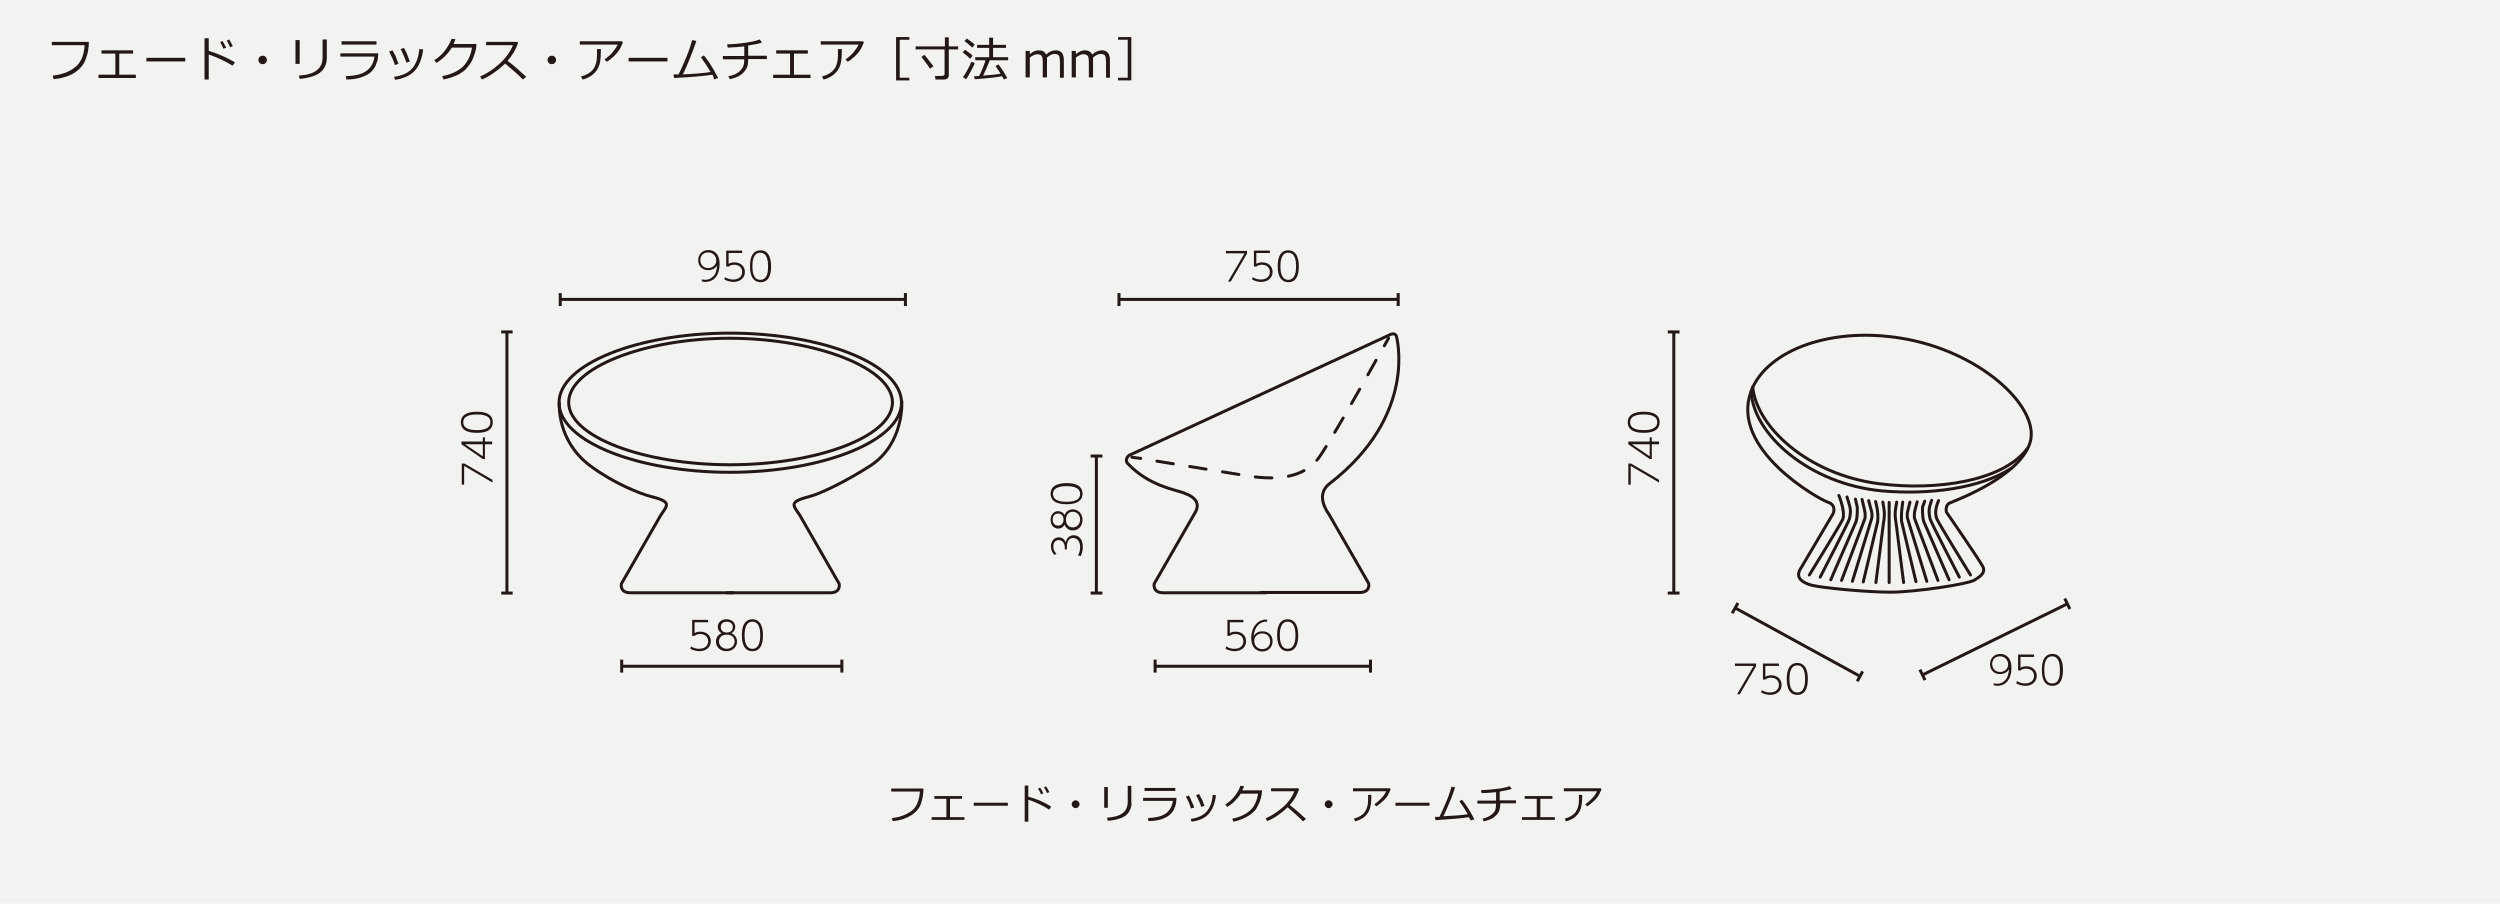 <?xml version="1.0" encoding="utf-8"?>
<!-- Generator: Adobe Illustrator 24.3.0, SVG Export Plug-In . SVG Version: 6.00 Build 0)  -->
<svg version="1.1" xmlns="http://www.w3.org/2000/svg" xmlns:xlink="http://www.w3.org/1999/xlink" x="0px" y="0px"
	 viewBox="0 0 830 300" style="enable-background:new 0 0 830 300;" xml:space="preserve">
<style type="text/css">
	.st0{fill:#F2F2F1;}
	.st1{fill:#231815;}
	.st2{fill:none;stroke:#231815;}
	.st3{fill:none;stroke:#231815;stroke-linecap:round;stroke-linejoin:round;}
	.st4{fill:none;stroke:#231815;stroke-linecap:round;stroke-linejoin:round;stroke-dasharray:5.514,5.514;}
</style>
<g id="サイズ図">
	<rect class="st0" width="830" height="300"/>
	<g>
		<g>
			<path class="st1" d="M29.5,13.9c0,1.9-0.3,3.8-1,5.6c-0.6,1.9-1.9,3.4-3.7,4.6s-4.2,1.9-7,2.2l-0.3-1.2c2.8-0.3,5.2-1.1,7.2-2.6
				c2-1.4,3.2-4,3.4-7.5H17.2v-1.1H29.5z"/>
			<path class="st1" d="M45.1,25.9H32.7v-1.1h5.6v-7h-4.6v-1.1h10.5v1.1h-4.6v7h5.5V25.9z"/>
			<path class="st1" d="M61.6,20.4H48.6v-1.2h12.9V20.4z"/>
			<path class="st1" d="M78,20.7l-0.8,1.1c-1.1-0.7-2.4-1.4-3.9-2.1c-1.5-0.7-2.8-1.2-4-1.6v8.3h-1.4V12.7h1.4v4.2
				C72.4,17.8,75.3,19.1,78,20.7z M75.1,15.8l-0.9,0.4c-0.4-0.9-0.8-1.6-1.1-2.2l0.8-0.4C74.3,14.3,74.7,15,75.1,15.8z M77.3,15.3
				l-0.9,0.4c-0.3-0.8-0.7-1.5-1.1-2.2l0.8-0.4C76.5,13.8,76.9,14.5,77.3,15.3z"/>
			<path class="st1" d="M85.8,19.9c0-0.4,0.1-0.7,0.4-1s0.6-0.4,1-0.4c0.4,0,0.7,0.1,1,0.4s0.4,0.6,0.4,1c0,0.4-0.1,0.7-0.4,1
				s-0.6,0.4-1,0.4c-0.4,0-0.7-0.1-1-0.4S85.8,20.3,85.8,19.9z"/>
			<path class="st1" d="M99.5,21.2h-1.4v-7.9h1.4V21.2z M108.5,19.3c0,1.2-0.3,2.3-0.9,3.3c-0.6,1-1.5,1.8-2.9,2.4s-3.1,1-5.2,1.2
				l-0.3-1.1c2.8-0.2,4.8-0.8,6-1.8c1.3-1,1.9-2.4,1.9-4.3v-5.9h1.4V19.3z"/>
			<path class="st1" d="M125.6,17.6c-0.1,0.9-0.1,1.7-0.2,2.2s-0.4,1.2-0.8,2.2c-0.5,0.9-1.1,1.7-1.9,2.3c-0.8,0.6-1.9,1.1-3.2,1.5
				s-2.8,0.6-4.5,0.6l-0.2-1.1c3-0.1,5.2-0.6,6.8-1.7c1.5-1.1,2.5-2.7,2.7-4.8h-11.3v-1.1H125.6z M125,14.8h-11.6v-1.1H125V14.8z"/>
			<path class="st1" d="M132.3,21.2l-1.2,0.4c-0.4-1.4-1.1-2.9-1.9-4.5l1.1-0.4c0.4,0.8,0.8,1.4,1,1.8
				C131.4,18.9,131.8,19.8,132.3,21.2z M140.5,16.4c-0.4,3.2-1.4,5.6-2.9,7.2c-1.5,1.5-3.7,2.5-6.4,2.9l-0.4-1
				c3-0.4,5.1-1.5,6.3-3.1c1.2-1.6,1.9-3.6,2.1-6.1L140.5,16.4z M136.1,20.4l-1.2,0.4c-0.4-1.3-1-2.8-1.9-4.5l1.1-0.4
				c0.6,1.1,1,1.8,1.1,2.2C135.3,18.5,135.6,19.3,136.1,20.4z"/>
			<path class="st1" d="M151.2,13c-0.2,0.5-0.4,1-0.6,1.6h7.6l-0.1,1.1c0,0.3-0.1,0.9-0.4,1.8c-0.2,0.6-0.4,1.2-0.6,1.7
				c-0.2,0.6-0.5,1.2-0.9,1.8c-0.4,0.6-0.9,1.2-1.4,1.8c-0.5,0.6-1.2,1.1-1.9,1.5c-0.7,0.5-1.6,0.9-2.5,1.2c-1,0.4-2,0.6-3.1,0.9
				l-0.5-1.1c3-0.6,5.3-1.7,6.9-3.2c1.6-1.6,2.6-3.7,3-6.3h-6.7c-0.6,1-1.4,2-2.3,2.9c-0.9,0.9-1.9,1.6-2.8,2.2l-0.7-0.9
				c1.4-0.9,2.6-2,3.6-3.3c1-1.4,1.7-2.6,2.1-3.8L151.2,13z"/>
			<path class="st1" d="M174.7,25.5l-1.1,0.9c-1.4-1.5-3.4-3.2-5.9-5.3c-2.6,2.5-5.2,4.2-7.7,5.3l-0.6-1c2.1-0.9,4.3-2.3,6.4-4.2
				c2.1-1.9,3.6-4,4.5-6.2h-8.9v-1.1h10.3l0.3,0.3c-0.7,2.2-1.9,4.2-3.5,6C170.2,21.4,172.2,23.2,174.7,25.5z"/>
			<path class="st1" d="M181.8,19.9c0-0.4,0.1-0.7,0.4-1s0.6-0.4,1-0.4c0.4,0,0.7,0.1,1,0.4s0.4,0.6,0.4,1c0,0.4-0.1,0.7-0.4,1
				s-0.6,0.4-1,0.4c-0.4,0-0.7-0.1-1-0.4S181.8,20.3,181.8,19.9z"/>
			<path class="st1" d="M206.8,14.1c-0.1,0.3-0.4,0.9-0.8,1.8c-0.5,0.9-1.2,1.8-2.1,2.7c-1,0.9-1.8,1.6-2.5,1.9l-0.7-0.8
				c1.1-0.7,2-1.5,2.8-2.5c0.8-1,1.3-1.8,1.6-2.4h-12.6v-1.1h14L206.8,14.1z M199.5,16.3c0,1.9-0.1,3.3-0.3,4.4
				c-0.2,1-0.6,2-1.2,2.8c-0.6,0.8-1.4,1.5-2.3,2c-0.9,0.5-1.7,0.8-2.3,0.9l-0.5-1c1.9-0.5,3.3-1.4,4.1-2.5c0.8-1.1,1.2-2.6,1.2-4.4
				l0-2.2H199.5z"/>
			<path class="st1" d="M221.6,20.4h-12.9v-1.2h12.9V20.4z"/>
			<path class="st1" d="M236.5,24.8c-3,0.5-7.2,0.8-12.7,1.1l-0.2-1.2c0.5,0,1,0,1.7,0c0.7-1.4,1.5-3.2,2.5-5.6s1.6-4.3,2-5.8
				l1.4,0.3c-0.6,1.8-1.3,3.7-2.2,5.9c-0.9,2.1-1.6,3.9-2.3,5.2c4.5-0.2,7.6-0.5,9.2-0.8c-0.9-1.6-2-3.2-3.2-4.9l1-0.6
				c1.5,1.8,3.1,4.3,4.7,7.5l-1.4,0.5C237,25.7,236.8,25.2,236.5,24.8z"/>
			<path class="st1" d="M248.4,19.6c0,1-0.1,1.9-0.3,2.5c-0.2,0.6-0.6,1.2-1.1,1.8c-0.5,0.6-1.2,1.1-2,1.5s-1.7,0.7-2.7,0.9l-0.5-1
				c0.7-0.1,1.4-0.3,2.1-0.6c0.7-0.3,1.3-0.7,1.8-1.2c0.5-0.5,0.9-1.1,1.1-1.6c0.2-0.5,0.3-1.3,0.3-2.2h-7.1v-1.1h7.1v-3.2
				c-1.4,0.2-3.2,0.3-5.5,0.4l-0.2-1.1c2,0,4-0.2,6-0.5c2-0.3,3.6-0.6,4.8-1.1l0.8,1c-1,0.4-2.5,0.7-4.6,1l0,3.4h6.2v1.1H248.4z"/>
			<path class="st1" d="M269.1,25.9h-12.4v-1.1h5.6v-7h-4.6v-1.1h10.5v1.1h-4.6v7h5.5V25.9z"/>
			<path class="st1" d="M286.8,14.1c-0.1,0.3-0.4,0.9-0.8,1.8c-0.5,0.9-1.2,1.8-2.1,2.7c-1,0.9-1.8,1.6-2.5,1.9l-0.7-0.8
				c1.1-0.7,2-1.5,2.8-2.5c0.8-1,1.3-1.8,1.6-2.4h-12.6v-1.1h14L286.8,14.1z M279.5,16.3c0,1.9-0.1,3.3-0.3,4.4
				c-0.2,1-0.6,2-1.2,2.8c-0.6,0.8-1.4,1.5-2.3,2c-0.9,0.5-1.7,0.8-2.3,0.9l-0.5-1c1.9-0.5,3.3-1.4,4.1-2.5c0.8-1.1,1.2-2.6,1.2-4.4
				l0-2.2H279.5z"/>
			<path class="st1" d="M297.5,26.7V12.3h4.4v0.9h-3.2v12.6h3.2v0.9H297.5z"/>
			<path class="st1" d="M313.4,26.4h-2.8l-0.2-1.2h2.4c0.2,0,0.5-0.1,0.6-0.2c0.2-0.1,0.2-0.3,0.2-0.5v-8.1H304v-1h9.7v-3h1.3v3h3.1
				v1H315v8.6c0,0.4-0.1,0.7-0.4,1C314.2,26.3,313.9,26.4,313.4,26.4z M308.8,22.8c-1-1.4-1.9-2.7-2.9-3.9l1-0.7
				c0.5,0.6,1.5,1.8,3,3.8L308.8,22.8z"/>
			<path class="st1" d="M322.1,19.5c-0.7-0.7-1.5-1.4-2.5-2.1l0.8-0.9c1.2,0.9,2.1,1.5,2.5,2L322.1,19.5z M320.7,26.3l-1-0.7
				c0.4-0.5,0.9-1.3,1.5-2.4c0.6-1.1,1-2,1.3-2.7l1.1,0.4c-0.2,0.7-0.6,1.5-1.2,2.6C321.8,24.6,321.3,25.6,320.7,26.3z M322.8,15.8
				c-1-0.9-1.8-1.6-2.6-2.2l0.8-0.8c1.2,0.9,2.1,1.5,2.6,2L322.8,15.8z M323.6,26.3l-0.2-1c0.5,0,1.1,0,1.7-0.1
				c0.8-1.6,1.5-3.3,2.1-5.2h-3.4v-1h4.6v-3.1h-4v-1h4v-2.4h1.3v2.4h4.3v1h-4.3V19h5v1h-6.1c-0.7,1.9-1.5,3.6-2.2,5.1
				c2.7-0.2,4.6-0.4,5.8-0.6c-0.6-1-1.2-1.9-1.7-2.6l1-0.5c1,1.3,2,2.8,2.9,4.5l-1.1,0.5c-0.2-0.3-0.4-0.7-0.6-1.1
				C330.8,25.7,327.8,26,323.6,26.3z"/>
			<path class="st1" d="M351.9,25.6v-4.9c0-1-0.1-1.6-0.2-1.9s-0.3-0.6-0.6-0.7s-0.6-0.2-1-0.2c-0.7,0-1.6,0.4-2.5,1.2
				c0,0.3,0,0.6,0,1v5.6h-1.4v-4.9c0-1-0.1-1.6-0.2-1.9c-0.1-0.3-0.3-0.5-0.6-0.7c-0.3-0.1-0.6-0.2-1-0.2c-0.7,0-1.6,0.4-2.5,1.1
				v6.6h-1.4v-8.8h1.4v1.1c1-0.9,2-1.3,3-1.3c1.2,0,2,0.5,2.4,1.4c1.1-1,2.2-1.4,3.2-1.4c1.8,0,2.7,1.1,2.7,3.3v5.8H351.9z"/>
			<path class="st1" d="M367.2,25.6v-4.9c0-1-0.1-1.6-0.2-1.9s-0.3-0.6-0.6-0.7s-0.6-0.2-1-0.2c-0.7,0-1.6,0.4-2.5,1.2
				c0,0.3,0,0.6,0,1v5.6h-1.4v-4.9c0-1-0.1-1.6-0.2-1.9c-0.1-0.3-0.3-0.5-0.6-0.7c-0.3-0.1-0.6-0.2-1-0.2c-0.7,0-1.6,0.4-2.5,1.1
				v6.6h-1.4v-8.8h1.4v1.1c1-0.9,2-1.3,3-1.3c1.2,0,2,0.5,2.4,1.4c1.1-1,2.2-1.4,3.2-1.4c1.8,0,2.7,1.1,2.7,3.3v5.8H367.2z"/>
			<path class="st1" d="M375.5,26.7h-4.3v-0.9h3.2V13.2h-3.2v-0.9h4.4V26.7z"/>
		</g>
	</g>
	<g>
		<line class="st2" x1="170.2" y1="110.2" x2="166.4" y2="110.2"/>
		<line class="st2" x1="170.2" y1="196.9" x2="166.4" y2="196.9"/>
		<line class="st2" x1="168.3" y1="110.1" x2="168.3" y2="196.7"/>
	</g>
	<g>
		<g>
			<path class="st1" d="M306.6,261.8c0,1.7-0.3,3.3-0.8,4.9s-1.7,3-3.3,4s-3.6,1.7-6.1,1.9l-0.3-1c2.4-0.2,4.5-1,6.3-2.2
				s2.8-3.5,3-6.6h-9.5v-1H306.6z"/>
			<path class="st1" d="M320.2,272.2h-10.9v-0.9h4.9v-6.1h-4v-0.9h9.2v0.9h-4v6.1h4.8V272.2z"/>
			<path class="st1" d="M334.6,267.5h-11.3v-1h11.3V267.5z"/>
			<path class="st1" d="M349,267.8l-0.7,1c-0.9-0.6-2.1-1.3-3.4-1.9s-2.5-1.1-3.5-1.4v7.3h-1.2v-12h1.2v3.7
				C344.1,265.2,346.7,266.3,349,267.8z M346.4,263.4l-0.8,0.3c-0.3-0.8-0.7-1.4-1-1.9l0.7-0.3C345.8,262.1,346.1,262.8,346.4,263.4
				z M348.4,263l-0.8,0.3c-0.3-0.7-0.6-1.3-1-1.9l0.7-0.3C347.7,261.7,348.1,262.3,348.4,263z"/>
			<path class="st1" d="M355.8,267c0-0.3,0.1-0.6,0.4-0.9s0.5-0.4,0.9-0.4s0.6,0.1,0.9,0.4s0.4,0.5,0.4,0.9s-0.1,0.6-0.4,0.9
				s-0.5,0.4-0.9,0.4s-0.6-0.1-0.9-0.4S355.8,267.4,355.8,267z"/>
			<path class="st1" d="M367.8,268.2h-1.2v-6.9h1.2V268.2z M375.7,266.5c0,1.1-0.3,2-0.8,2.9s-1.3,1.6-2.5,2.1s-2.7,0.9-4.6,1
				l-0.3-1c2.4-0.2,4.2-0.7,5.3-1.6s1.6-2.1,1.6-3.8v-5.2h1.2V266.5z"/>
			<path class="st1" d="M390.6,265c-0.1,0.8-0.1,1.5-0.2,1.9s-0.3,1.1-0.7,1.9s-1,1.5-1.7,2s-1.7,1-2.8,1.3s-2.4,0.5-3.9,0.5l-0.2-1
				c2.6-0.1,4.6-0.6,5.9-1.5s2.1-2.3,2.4-4.2h-9.9v-1H390.6z M390.1,262.6H380v-1h10.2V262.6z"/>
			<path class="st1" d="M396.5,268.1l-1.1,0.3c-0.4-1.3-0.9-2.6-1.7-3.9l1-0.4c0.4,0.7,0.7,1.2,0.8,1.6S396.1,266.9,396.5,268.1z
				 M403.7,264c-0.3,2.8-1.2,4.9-2.5,6.3s-3.2,2.2-5.6,2.5l-0.3-0.9c2.6-0.4,4.4-1.3,5.5-2.7s1.7-3.2,1.8-5.3L403.7,264z
				 M399.9,267.5l-1.1,0.4c-0.3-1.1-0.9-2.4-1.7-3.9l1-0.4c0.5,1,0.8,1.6,1,1.9S399.4,266.5,399.9,267.5z"/>
			<path class="st1" d="M413,261c-0.1,0.4-0.3,0.9-0.6,1.4h6.6l-0.1,1c0,0.3-0.1,0.8-0.3,1.6c-0.1,0.5-0.3,1-0.5,1.5s-0.5,1-0.8,1.6
				s-0.7,1.1-1.2,1.5s-1,0.9-1.7,1.3s-1.4,0.8-2.2,1.1s-1.7,0.6-2.7,0.8l-0.4-1c2.6-0.5,4.6-1.5,6-2.8s2.2-3.2,2.6-5.5h-5.8
				c-0.5,0.9-1.2,1.7-2,2.5s-1.6,1.4-2.5,1.9l-0.6-0.8c1.2-0.8,2.3-1.7,3.2-2.9s1.5-2.3,1.8-3.3L413,261z"/>
			<path class="st1" d="M433.6,271.9l-1,0.8c-1.2-1.3-3-2.8-5.1-4.7c-2.3,2.2-4.5,3.7-6.8,4.6l-0.5-0.9c1.9-0.8,3.7-2,5.6-3.6
				s3.2-3.5,3.9-5.4H422v-1h9l0.3,0.3c-0.6,1.9-1.7,3.7-3.1,5.3C429.6,268.3,431.4,269.9,433.6,271.9z"/>
			<path class="st1" d="M439.8,267c0-0.3,0.1-0.6,0.4-0.9s0.5-0.4,0.9-0.4s0.6,0.1,0.9,0.4s0.4,0.5,0.4,0.9s-0.1,0.6-0.4,0.9
				s-0.5,0.4-0.9,0.4s-0.6-0.1-0.9-0.4S439.8,267.4,439.8,267z"/>
			<path class="st1" d="M461.7,262c-0.1,0.3-0.3,0.8-0.7,1.6s-1,1.6-1.9,2.4s-1.6,1.4-2.2,1.7l-0.6-0.7c0.9-0.6,1.7-1.3,2.5-2.2
				s1.2-1.6,1.4-2.1h-11v-1h12.2L461.7,262z M455.3,263.9c0,1.6-0.1,2.9-0.3,3.8s-0.5,1.7-1.1,2.5s-1.2,1.3-2,1.7s-1.5,0.7-2,0.8
				l-0.4-0.9c1.7-0.5,2.9-1.2,3.6-2.2s1.1-2.3,1.1-3.8l0-1.9H455.3z"/>
			<path class="st1" d="M474.6,267.5h-11.3v-1h11.3V267.5z"/>
			<path class="st1" d="M487.7,271.3c-2.6,0.4-6.3,0.7-11.1,1l-0.2-1.1c0.4,0,0.9,0,1.5,0c0.6-1.2,1.3-2.8,2.2-4.9s1.4-3.7,1.8-5.1
				l1.2,0.2c-0.5,1.5-1.1,3.3-1.9,5.1s-1.4,3.4-2,4.5c4-0.2,6.7-0.4,8.1-0.7c-0.8-1.4-1.7-2.8-2.8-4.3l0.9-0.5
				c1.3,1.6,2.7,3.8,4.1,6.5l-1.2,0.4C488.1,272.1,487.9,271.7,487.7,271.3z"/>
			<path class="st1" d="M498.1,266.8c0,0.9-0.1,1.6-0.3,2.2s-0.5,1.1-1,1.6s-1.1,1-1.8,1.3s-1.5,0.6-2.4,0.8l-0.4-0.9
				c0.6-0.1,1.2-0.3,1.8-0.6s1.1-0.6,1.6-1.1s0.8-0.9,0.9-1.4s0.2-1.1,0.2-1.9h-6.2v-1h6.2V263c-1.2,0.1-2.8,0.3-4.8,0.3l-0.2-1
				c1.8,0,3.5-0.2,5.3-0.4s3.2-0.5,4.2-0.9l0.7,0.9c-0.8,0.3-2.2,0.6-4,0.9l0,2.9h5.4v1H498.1z"/>
			<path class="st1" d="M516.2,272.2h-10.9v-0.9h4.9v-6.1h-4v-0.9h9.2v0.9h-4v6.1h4.8V272.2z"/>
			<path class="st1" d="M531.7,262c-0.1,0.3-0.3,0.8-0.7,1.6s-1,1.6-1.9,2.4s-1.6,1.4-2.2,1.7l-0.6-0.7c0.9-0.6,1.7-1.3,2.5-2.2
				s1.2-1.6,1.4-2.1h-11v-1h12.2L531.7,262z M525.3,263.9c0,1.6-0.1,2.9-0.3,3.8s-0.5,1.7-1.1,2.5s-1.2,1.3-2,1.7s-1.5,0.7-2,0.8
				l-0.4-0.9c1.7-0.5,2.9-1.2,3.6-2.2s1.1-2.3,1.1-3.8l0-1.9H525.3z"/>
		</g>
	</g>
	<g>
		<g>
			<path class="st1" d="M153.3,153.9h0.9l9.3,5.4v0.9l-9.4-5.5v6.2h-0.8V153.9z"/>
			<path class="st1" d="M163.4,147.5h-2.4v4.9h-0.7l-7.1-4.9v-0.9h7.1v-1.4h0.7v1.4h2.4V147.5z M160.3,151.5v-4h-5.9L160.3,151.5z"
				/>
			<path class="st1" d="M158.3,143.7c-1.1,0-5.3,0-5.3-3.5c0-3.4,4.1-3.5,5.3-3.5c1.2,0,5.3,0,5.3,3.5
				C163.6,143.7,159.5,143.7,158.3,143.7z M158.3,137.6c-1.5,0-4.5,0.2-4.5,2.6c0,2.4,3,2.6,4.5,2.6c1.5,0,4.5-0.2,4.5-2.6
				C162.9,137.8,159.9,137.6,158.3,137.6z"/>
		</g>
	</g>
	<g>
		<line class="st2" x1="557.6" y1="110.2" x2="553.7" y2="110.2"/>
		<line class="st2" x1="557.6" y1="196.9" x2="553.7" y2="196.9"/>
		<line class="st2" x1="555.7" y1="110.1" x2="555.7" y2="196.7"/>
	</g>
	<g>
		<g>
			<path class="st1" d="M540.6,153.9h0.9l9.3,5.4v0.9l-9.4-5.5v6.2h-0.8V153.9z"/>
			<path class="st1" d="M550.8,147.5h-2.4v4.9h-0.7l-7.1-4.9v-0.9h7.1v-1.4h0.7v1.4h2.4V147.5z M547.7,151.5v-4h-5.9L547.7,151.5z"
				/>
			<path class="st1" d="M545.7,143.7c-1.1,0-5.3,0-5.3-3.5c0-3.4,4.1-3.5,5.3-3.5c1.2,0,5.3,0,5.3,3.5
				C551,143.7,546.8,143.7,545.7,143.7z M545.7,137.6c-1.5,0-4.5,0.2-4.5,2.6c0,2.4,3,2.6,4.5,2.6c1.5,0,4.5-0.2,4.5-2.6
				C550.2,137.8,547.3,137.6,545.7,137.6z"/>
		</g>
	</g>
	<g>
		<line class="st2" x1="577" y1="200.2" x2="575.1" y2="203.6"/>
		<line class="st2" x1="618.4" y1="222.9" x2="616.6" y2="226.2"/>
		<line class="st2" x1="576" y1="201.8" x2="617.3" y2="224.4"/>
	</g>
	<g>
		<line class="st2" x1="637.4" y1="222.3" x2="639.1" y2="225.8"/>
		<line class="st2" x1="685.5" y1="198.7" x2="687.2" y2="202.2"/>
		<line class="st2" x1="638.2" y1="224.1" x2="686.1" y2="200.6"/>
	</g>
	<g>
		<g>
			<path class="st1" d="M661.8,226.8c0.4,0.1,0.7,0.2,1.2,0.2c1.8,0,2.7-1.1,3.1-1.6c0.7-1.1,0.8-2.5,0.9-3.2
				c-0.9,1.5-2.4,1.6-3,1.6c-2,0-3.3-1.4-3.3-3.3c0-2,1.4-3.4,3.4-3.4c1.5,0,3.7,0.9,3.7,4.6c0,4.1-2.1,6-4.7,6
				c-0.5,0-0.8-0.1-1.2-0.2V226.8z M664,223.1c1.3,0,2.7-0.9,2.7-2.5c0-1.3-0.9-2.7-2.7-2.7c-1.7,0-2.6,1.2-2.6,2.6
				C661.5,222.4,662.9,223.1,664,223.1z"/>
			<path class="st1" d="M675.3,218.1h-4.5v3.6c0.3-0.2,0.9-0.5,1.9-0.5c2.1,0,3.5,1.3,3.5,3.2c0,1.8-1.4,3.3-3.8,3.3
				c-1,0-2.1-0.3-3-0.8l0.2-0.8c1.2,0.8,2.4,0.8,2.7,0.8c2.1,0,3-1.2,3-2.5c0-1.5-1.1-2.4-2.7-2.4c-0.7,0-1.3,0.2-1.8,0.6H670v-5.3
				h5.3V218.1z"/>
			<path class="st1" d="M677.9,222.4c0-1.1,0-5.3,3.5-5.3c3.4,0,3.5,4.1,3.5,5.3c0,1.2,0,5.3-3.5,5.3
				C677.9,227.7,677.9,223.6,677.9,222.4z M683.9,222.4c0-1.5-0.2-4.5-2.6-4.5c-2.4,0-2.6,3-2.6,4.5c0,1.5,0.2,4.5,2.6,4.5
				C683.8,227,683.9,224,683.9,222.4z"/>
		</g>
	</g>
	<g>
		<g>
			<path class="st1" d="M583,220.3v0.9l-5.4,9.3h-0.9l5.5-9.4h-6.2v-0.8H583z"/>
			<path class="st1" d="M590.6,221.1h-4.5v3.6c0.3-0.2,0.9-0.5,1.9-0.5c2.1,0,3.5,1.3,3.5,3.2c0,1.8-1.4,3.3-3.8,3.3
				c-1,0-2.1-0.3-3-0.8l0.2-0.8c1.2,0.8,2.4,0.8,2.7,0.8c2.1,0,3-1.2,3-2.5c0-1.5-1.1-2.4-2.7-2.4c-0.7,0-1.3,0.2-1.8,0.6h-0.8v-5.3
				h5.3V221.1z"/>
			<path class="st1" d="M593.2,225.4c0-1.1,0-5.3,3.5-5.3c3.4,0,3.5,4.1,3.5,5.3c0,1.2,0,5.3-3.5,5.3
				C593.2,230.7,593.2,226.5,593.2,225.4z M599.3,225.4c0-1.5-0.2-4.5-2.6-4.5c-2.4,0-2.6,3-2.6,4.5c0,1.5,0.2,4.5,2.6,4.5
				C599.1,229.9,599.3,227,599.3,225.4z"/>
		</g>
	</g>
	<g>
		<line class="st2" x1="366" y1="151.4" x2="362.1" y2="151.4"/>
		<line class="st2" x1="366" y1="196.9" x2="362.1" y2="196.9"/>
		<line class="st2" x1="364" y1="151.4" x2="364" y2="196.7"/>
	</g>
	<g>
		<g>
			<path class="st1" d="M357.9,184.4c0.5-0.8,0.7-1.8,0.7-2.8c0-2.2-1.3-3-2.3-3c-0.7,0-2.1,0.3-2.1,3.1v0.7h-0.7v-0.7
				c0-1.2-0.7-2.4-2-2.4c-1.3,0-1.8,1.1-1.8,2.1c0,1.4,0.8,2.2,1.1,2.5l-0.8,0.3c-0.7-0.8-1.1-1.8-1.1-2.8c0-1.5,0.9-3,2.6-3
				c0.6,0,1.8,0.2,2.3,1.7c0.4-1.9,1.7-2.4,2.7-2.4c1.4,0,3,1,3,3.9c0,1.4-0.4,2.4-0.7,3L357.9,184.4z"/>
			<path class="st1" d="M356.2,169.1c1.9,0,3.2,1.6,3.2,3.5c0,1.9-1.2,3.5-3.2,3.5c-0.6,0-2-0.1-2.8-1.9c-0.4,0.9-1.3,1.3-2.1,1.3
				c-1.1,0-2.5-0.8-2.5-2.9c0-2.1,1.4-2.9,2.5-2.9c0.8,0,1.7,0.4,2.1,1.3C354,169.7,355,169.1,356.2,169.1z M351.3,170.5
				c-1,0-1.8,0.7-1.8,2c0,1.4,0.8,2,1.8,2c1,0,1.8-0.7,1.8-2C353.1,171.2,352.3,170.5,351.3,170.5z M356.2,169.9
				c-1,0-2.3,0.6-2.3,2.6s1.3,2.6,2.3,2.6c1.3,0,2.4-1.1,2.4-2.6S357.5,169.9,356.2,169.9z"/>
			<path class="st1" d="M354.1,167.4c-1.1,0-5.3,0-5.3-3.5c0-3.4,4.1-3.5,5.3-3.5c1.2,0,5.3,0,5.3,3.5
				C359.4,167.4,355.2,167.4,354.1,167.4z M354.1,161.4c-1.5,0-4.5,0.2-4.5,2.6c0,2.4,3,2.6,4.5,2.6c1.5,0,4.5-0.2,4.5-2.6
				C358.6,161.6,355.6,161.4,354.1,161.4z"/>
		</g>
	</g>
	<g>
		<g>
			<path class="st1" d="M232.9,92.7c0.4,0.1,0.7,0.2,1.2,0.2c1.8,0,2.7-1.1,3.1-1.6c0.7-1.1,0.8-2.5,0.9-3.2c-0.9,1.5-2.4,1.6-3,1.6
				c-2,0-3.3-1.4-3.3-3.3c0-2,1.4-3.4,3.4-3.4c1.5,0,3.7,0.9,3.7,4.6c0,4.1-2.1,6-4.7,6c-0.5,0-0.8-0.1-1.2-0.2V92.7z M235.1,89
				c1.3,0,2.7-0.9,2.7-2.5c0-1.3-0.9-2.7-2.7-2.7c-1.7,0-2.6,1.2-2.6,2.6C232.6,88.3,234,89,235.1,89z"/>
			<path class="st1" d="M246.4,84h-4.5v3.6c0.3-0.2,0.9-0.5,1.9-0.5c2.1,0,3.5,1.3,3.5,3.2c0,1.8-1.4,3.3-3.8,3.3
				c-1,0-2.1-0.3-3-0.8l0.2-0.8c1.2,0.8,2.4,0.8,2.7,0.8c2.1,0,3-1.2,3-2.5c0-1.5-1.1-2.4-2.7-2.4c-0.7,0-1.3,0.2-1.8,0.6h-0.8v-5.3
				h5.3V84z"/>
			<path class="st1" d="M249,88.4c0-1.1,0-5.3,3.5-5.3c3.4,0,3.5,4.1,3.5,5.3c0,1.2,0,5.3-3.5,5.3C249,93.6,249,89.5,249,88.4z
				 M255,88.4c0-1.5-0.2-4.5-2.6-4.5c-2.4,0-2.6,3-2.6,4.5c0,1.5,0.2,4.5,2.6,4.5C254.9,92.9,255,89.9,255,88.4z"/>
		</g>
	</g>
	<g>
		<g>
			<path class="st1" d="M235.1,206.6h-4.5v3.6c0.3-0.2,0.9-0.5,1.9-0.5c2.1,0,3.5,1.3,3.5,3.2c0,1.8-1.4,3.3-3.8,3.3
				c-1,0-2.1-0.3-3-0.8l0.2-0.8c1.2,0.8,2.4,0.8,2.7,0.8c2.1,0,3-1.2,3-2.5c0-1.5-1.1-2.4-2.7-2.4c-0.7,0-1.3,0.2-1.8,0.6h-0.8v-5.3
				h5.3V206.6z"/>
			<path class="st1" d="M244.7,213c0,1.9-1.6,3.2-3.5,3.2c-1.9,0-3.5-1.2-3.5-3.2c0-0.6,0.1-2,1.9-2.8c-0.9-0.4-1.3-1.3-1.3-2.1
				c0-1.1,0.8-2.5,2.9-2.5c2.1,0,2.9,1.4,2.9,2.5c0,0.8-0.4,1.7-1.3,2.1C244.1,210.8,244.7,211.9,244.7,213z M243.9,213
				c0-1-0.6-2.3-2.6-2.3c-2,0-2.6,1.3-2.6,2.3c0,1.3,1.1,2.4,2.6,2.4C242.8,215.4,243.9,214.3,243.9,213z M243.3,208.2
				c0-1-0.7-1.8-2-1.8c-1.4,0-2,0.8-2,1.8c0,1,0.7,1.8,2,1.8C242.6,210,243.3,209.2,243.3,208.2z"/>
			<path class="st1" d="M246.3,210.9c0-1.1,0-5.3,3.5-5.3c3.4,0,3.5,4.1,3.5,5.3c0,1.2,0,5.3-3.5,5.3
				C246.3,216.2,246.3,212,246.3,210.9z M252.4,210.9c0-1.5-0.2-4.5-2.6-4.5c-2.4,0-2.6,3-2.6,4.5c0,1.5,0.2,4.5,2.6,4.5
				C252.2,215.4,252.4,212.4,252.4,210.9z"/>
		</g>
	</g>
	<g>
		<line class="st2" x1="206.4" y1="219" x2="206.4" y2="223.3"/>
		<line class="st2" x1="279.5" y1="219" x2="279.5" y2="223.3"/>
		<line class="st2" x1="206.3" y1="221.2" x2="279.3" y2="221.2"/>
	</g>
	<g>
		<g>
			<path class="st1" d="M412.8,206.6h-4.5v3.6c0.3-0.2,0.9-0.5,1.9-0.5c2.1,0,3.5,1.3,3.5,3.2c0,1.8-1.4,3.3-3.8,3.3
				c-1,0-2.1-0.3-3-0.8l0.2-0.8c1.2,0.8,2.4,0.8,2.7,0.8c2.1,0,3-1.2,3-2.5c0-1.5-1.1-2.4-2.7-2.4c-0.7,0-1.3,0.2-1.8,0.6h-0.8v-5.3
				h5.3V206.6z"/>
			<path class="st1" d="M420.7,206.4c-2-0.2-4.2,1.3-4.5,4.8c0.9-1.5,2.2-1.6,3-1.6c1.9,0,3.3,1.3,3.3,3.3c0,2.1-1.6,3.4-3.4,3.4
				c-1.8,0-3.7-1.2-3.7-4.5c0-3.4,2-6.1,4.9-6.1c0.2,0,0.2,0,0.4,0V206.4z M419.1,210.3c-1.3,0-2.7,0.8-2.7,2.5c0,1.4,1,2.7,2.7,2.7
				c1.4,0,2.6-0.9,2.6-2.6C421.6,210.9,420.2,210.3,419.1,210.3z"/>
			<path class="st1" d="M424,210.9c0-1.1,0-5.3,3.5-5.3c3.4,0,3.5,4.1,3.5,5.3c0,1.2,0,5.3-3.5,5.3C424.1,216.2,424,212,424,210.9z
				 M430.1,210.9c0-1.5-0.2-4.5-2.6-4.5c-2.4,0-2.6,3-2.6,4.5c0,1.5,0.2,4.5,2.6,4.5C429.9,215.4,430.1,212.4,430.1,210.9z"/>
		</g>
	</g>
	<g>
		<line class="st2" x1="383.5" y1="219" x2="383.5" y2="223.3"/>
		<line class="st2" x1="455" y1="219" x2="455" y2="223.3"/>
		<line class="st2" x1="383.4" y1="221.2" x2="454.7" y2="221.2"/>
	</g>
	<g>
		<line class="st2" x1="186" y1="97.3" x2="186" y2="101.6"/>
		<line class="st2" x1="300.6" y1="97.3" x2="300.6" y2="101.6"/>
		<line class="st2" x1="186" y1="99.4" x2="300.4" y2="99.4"/>
	</g>
	<g>
		<g>
			<path class="st1" d="M414,83.3v0.9l-5.4,9.3h-0.9l5.5-9.4h-6.2v-0.8H414z"/>
			<path class="st1" d="M421.6,84h-4.5v3.6c0.3-0.2,0.9-0.5,1.9-0.5c2.1,0,3.5,1.3,3.5,3.2c0,1.8-1.4,3.3-3.8,3.3
				c-1,0-2.1-0.3-3-0.8l0.2-0.8c1.2,0.8,2.4,0.8,2.7,0.8c2.1,0,3-1.2,3-2.5c0-1.5-1.1-2.4-2.7-2.4c-0.7,0-1.3,0.2-1.8,0.6h-0.8v-5.3
				h5.3V84z"/>
			<path class="st1" d="M424.2,88.4c0-1.1,0-5.3,3.5-5.3c3.4,0,3.5,4.1,3.5,5.3c0,1.2,0,5.3-3.5,5.3
				C424.2,93.6,424.2,89.5,424.2,88.4z M430.3,88.4c0-1.5-0.2-4.5-2.6-4.5c-2.4,0-2.6,3-2.6,4.5c0,1.5,0.2,4.5,2.6,4.5
				C430.1,92.9,430.3,89.9,430.3,88.4z"/>
		</g>
	</g>
	<g>
		<line class="st2" x1="371.5" y1="97.3" x2="371.5" y2="101.6"/>
		<line class="st2" x1="464.2" y1="97.3" x2="464.2" y2="101.6"/>
		<line class="st2" x1="371.5" y1="99.4" x2="464" y2="99.4"/>
	</g>
</g>
<g id="レイヤー_3">
	<path class="st3" d="M296.3,133.6c0,11.4-25.2,20.7-53.9,20.7c-28.7,0-53.6-9.3-53.6-20.7c0-11.4,25-21.3,53.6-21.3
		C271,112.4,296.3,122.2,296.3,133.6z"/>
	<path class="st3" d="M299.3,133.7c0,12.7-26.3,23.1-57,23.1c-30.6,0-56.7-10.3-56.7-23.1c0-12.7,26-23.1,56.7-23.1
		C273,110.6,299.3,120.9,299.3,133.7z"/>
	<path class="st3" d="M243.5,196.8h-34.2c-3.7,0-3-3-3-3l13.1-22.8c2.3-3.4,3.7-4.4-3.4-6.2c-3.2-0.8-12.1-4.2-20.1-10.2
		c-11.2-8.4-10.2-20.8-10.2-20.8"/>
	<path class="st3" d="M241.4,196.8h34.2c3.7,0,3-3,3-3L265.5,171c-2.3-3.4-3.7-4.4,3.4-6.2c3.2-0.8,11.7-4.8,20.1-10.2
		c11.3-7.4,10.4-21.4,10.4-21.4"/>
	<path class="st3" d="M420.4,196.8h-34.2c-3.7,0-3-3-3-3l13.1-22.8c2.3-3.4,1.3-5.7-3.4-7.4c-3.1-1.1-11.5-2.4-18.4-9.6
		c-1.4-1.4,0.3-2.8,0.3-2.8l86.3-39.9c2-1.2,2.5,0.3,2.5,0.3s7.4,26.1-22.1,48.9c-3.8,2.9-2.6,7-0.2,10.4l13.1,22.8c0,0,0.7,3-3,3
		h-33"/>
	<line class="st3" x1="375.8" y1="151.8" x2="378.7" y2="152.2"/>
	<path class="st4" d="M384.1,153.1l28.9,4.7c14.1,2.5,20.9-0.8,24.6-5.5c2.9-3.7,15.1-25.2,20.6-35.1"/>
	<path class="st3" d="M459.6,114.8c0.9-1.6,1.4-2.5,1.4-2.5"/>
	<path class="st3" d="M646.2,170c0,0,11.1,16.1,12.1,18.1c1,2-0.8,3.3-2.8,4.5c-2,1.3-19.6,4-27.9,4c-8.3,0-23.1-1.5-26.1-2.3
		c-3-0.8-5.3-2.3-4-5l11.1-18.8c0,0,1.3-2.8-1.8-3.8c-3-1-32.7-17.6-25.4-36.9c5.1-13.5,27-22,52.1-17.1
		c25.1,4.9,44.2,23.1,40.4,34.5c-3.8,11.4-25.1,19.1-26.6,19.8C645.7,167.7,646.2,170,646.2,170z"/>
	<path class="st3" d="M673,149c-8.2,10.8-30.1,14-49.1,11.6c-23.6-3-40.7-18.8-42-32.1"/>
	<path class="st3" d="M667.7,155.5c-10.3,6.7-27.3,8.8-42.6,7.5c-24.7-2.2-43.2-19.1-43.7-33.1"/>
	<path class="st3" d="M610.5,164.5c1,2.4,2,6.2,1.3,7.9c-0.8,1.8-11.1,18.5-11.1,18.5"/>
	<path class="st3" d="M613.2,165c0,0,1,3,1.1,4c0.1,1,0,2.1-0.3,3.3c-0.3,1.1-9.7,19.3-9.7,19.3"/>
	<path class="st3" d="M607.8,192.5l8.4-19.3c0.6-1.9,0.4-4.9,0.4-4.9l-0.6-2.6"/>
	<path class="st3" d="M618.2,165.8l0.8,3.4c0.5,2.3,0.1,3.1,0.1,3.1l-7.7,20.4"/>
	<path class="st3" d="M620.4,166.2l0.9,3.4c0.4,1.3,0.1,2.5,0.1,2.5L615,193"/>
	<path class="st3" d="M622.7,166.5c0,0,0.5,2,0.6,2.8c0.3,2,0.1,3.8,0.1,3.8l-4.8,20.1"/>
	<path class="st3" d="M625.1,166.7c0,0,0.4,2.1,0.5,3.5c0.1,1.4-0.3,3.5-0.3,3.5l-2.5,19.7"/>
	<path class="st3" d="M643.6,166.2c-1,2.4-1.3,4.4-0.5,6.2c0.8,1.8,11.1,18.5,11.1,18.5"/>
	<path class="st3" d="M641.3,166.1c0,0-0.7,1.9-0.8,2.9c-0.1,1,0,2.1,0.3,3.3s9.7,19.3,9.7,19.3"/>
	<path class="st3" d="M647.1,192.5l-8.4-19.3c-0.6-1.9-0.4-4.9-0.4-4.9l0.7-1.9"/>
	<path class="st3" d="M636.5,166.6l-0.7,2.6c-0.5,2.3-0.1,3.1-0.1,3.1l7.7,20.4"/>
	<path class="st3" d="M634.1,166.7l-0.7,2.9c-0.4,1.3-0.1,2.5-0.1,2.5l6.4,20.9"/>
	<path class="st3" d="M631.7,166.7c0,0-0.2,1.8-0.3,2.5c-0.2,2-0.1,3.8-0.1,3.8l4.8,20.1"/>
	<path class="st3" d="M629.7,166.7c0,0-0.4,2.1-0.5,3.5c-0.1,1.4,0.3,3.5,0.3,3.5l2.5,19.7"/>
	<line class="st3" x1="627.2" y1="166.8" x2="627.2" y2="193.4"/>
</g>
<g id="がいど">
</g>
</svg>
